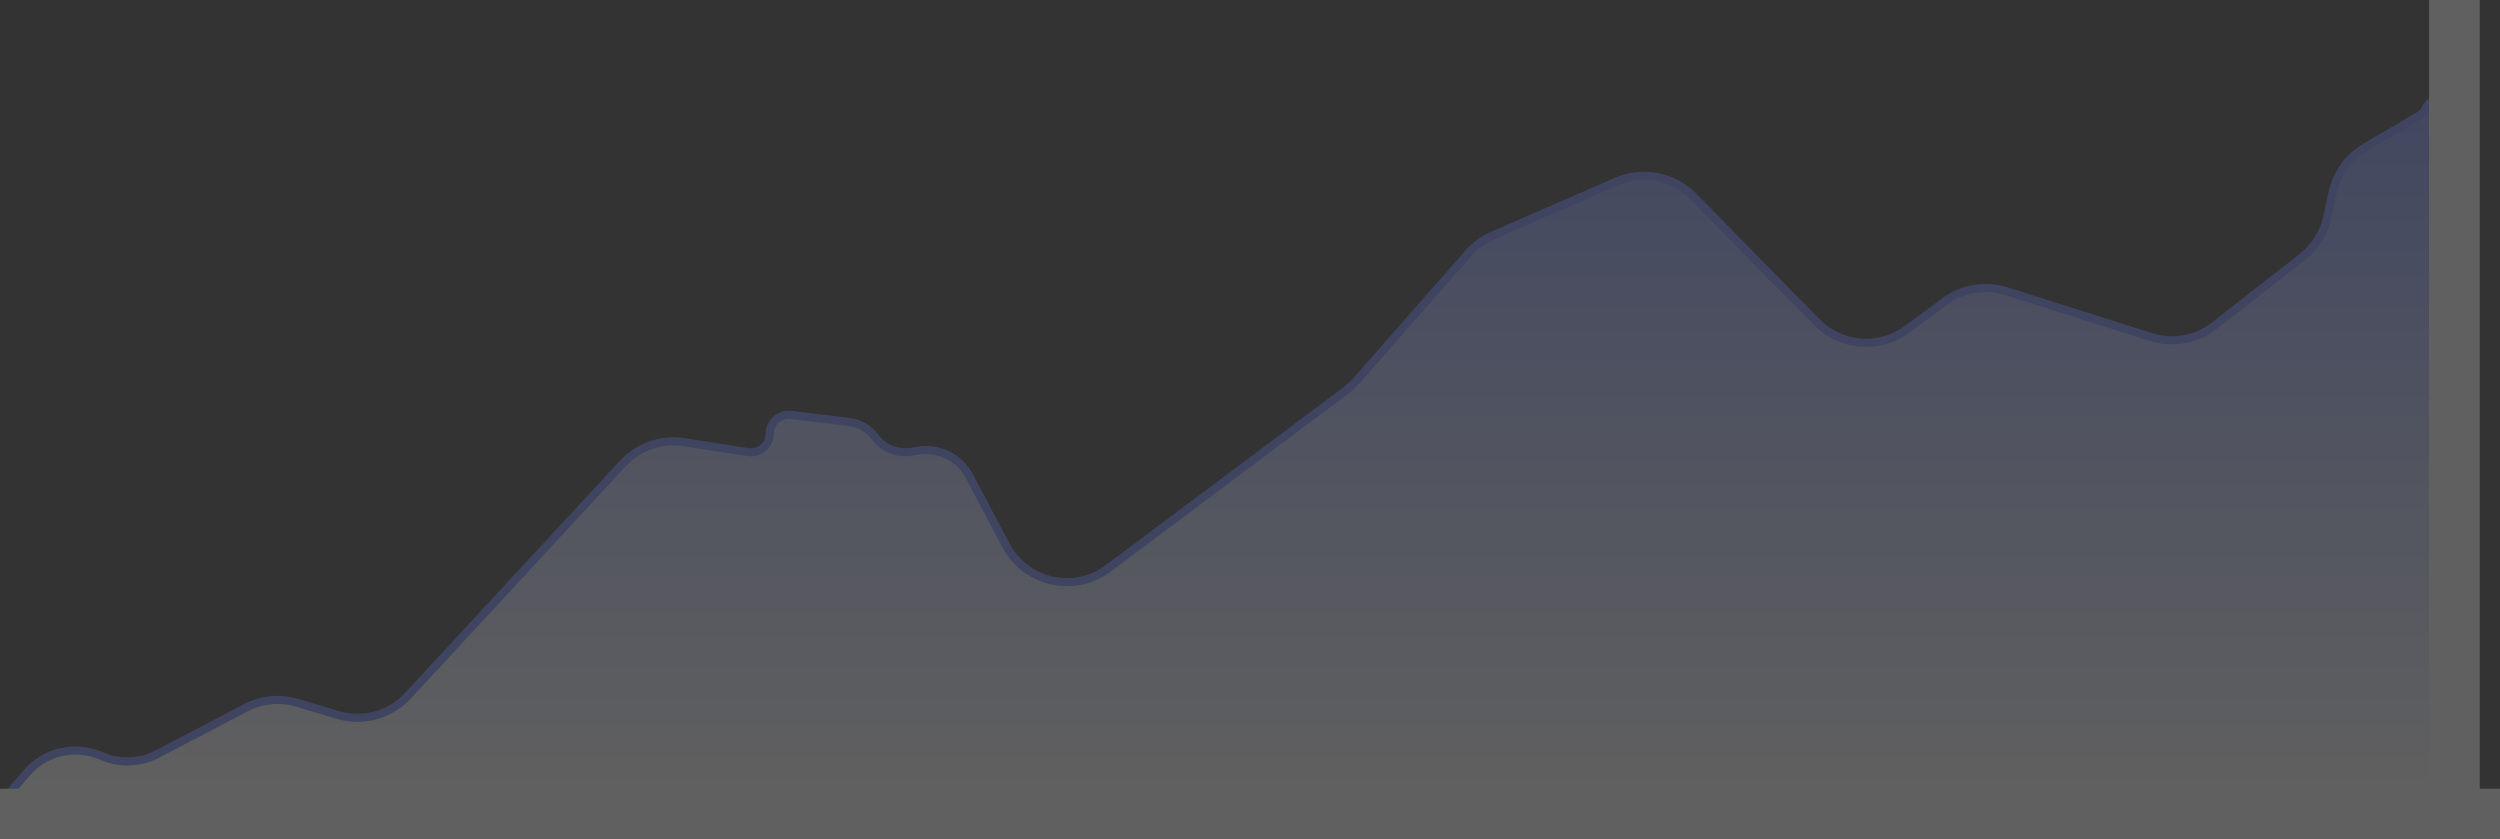 <svg xmlns="http://www.w3.org/2000/svg" width="1233" height="414" viewBox="0 0 1233 414" fill="none"><rect x="0" y="0" width="1233" height="414" fill="#333333" stroke="none"/><g opacity="0.22"><path d="M121.186 349.082L77.593 371.915C69.033 376.398 58.841 376.721 49.993 372.835C37.301 367.261 22.369 370.576 13.306 381.065L6.381 389.08C4.779 390.934 2.45 392 0 392H1210V207V56.485C1210 48.715 1199.36 46.506 1196.27 53.633C1195.66 55.027 1194.63 56.192 1193.32 56.96L1166.52 72.666C1158.33 77.47 1152.52 85.482 1150.5 94.764L1147.79 107.185C1146.1 114.935 1141.76 121.851 1135.51 126.736L1092.17 160.622C1083.33 167.532 1071.65 169.637 1060.95 166.247L989.611 143.639C979.234 140.351 967.91 142.23 959.151 148.694L940.516 162.446C926.889 172.502 907.939 170.997 896.071 158.914L835.144 96.886C825.274 86.837 810.229 83.915 797.315 89.538L736.206 116.144C731.619 118.141 727.53 121.126 724.229 124.886L669.072 187.708C667.518 189.478 665.784 191.082 663.898 192.494L546.563 280.334C529.839 292.853 505.886 287.471 496.126 269L478.065 234.819C473.22 225.651 463.059 220.605 452.827 222.285L449.558 222.822C442.654 223.956 435.696 221.139 431.525 215.522C428.471 211.408 423.861 208.729 418.774 208.111L390.066 204.625C384.538 203.954 379.668 208.268 379.668 213.836C379.668 219.529 374.59 223.879 368.965 223.005L337.36 218.094C326.181 216.356 314.869 220.294 307.185 228.597L201.192 343.133C192.355 352.682 178.845 356.351 166.392 352.583L146.807 346.658C138.279 344.078 129.079 344.948 121.186 349.082Z" fill="url(#paint0_linear_242_329)" stroke="#6A85FF" stroke-width="4" stroke-linecap="round"></path><rect y="389" width="1233" height="25" fill="white"></rect><rect x="1223" width="392" height="25" transform="rotate(90 1223 0)" fill="url(#paint1_linear_242_329)"></rect></g><defs><linearGradient id="paint0_linear_242_329" x1="605" y1="392" x2="605" y2="22" gradientUnits="userSpaceOnUse"><stop stop-color="white"></stop><stop offset="1" stop-color="#6A85FF"></stop></linearGradient><linearGradient id="paint1_linear_242_329" x1="1419" y1="0" x2="1419" y2="25" gradientUnits="userSpaceOnUse"><stop stop-color="white"></stop><stop offset="1" stop-color="white"></stop></linearGradient></defs></svg>